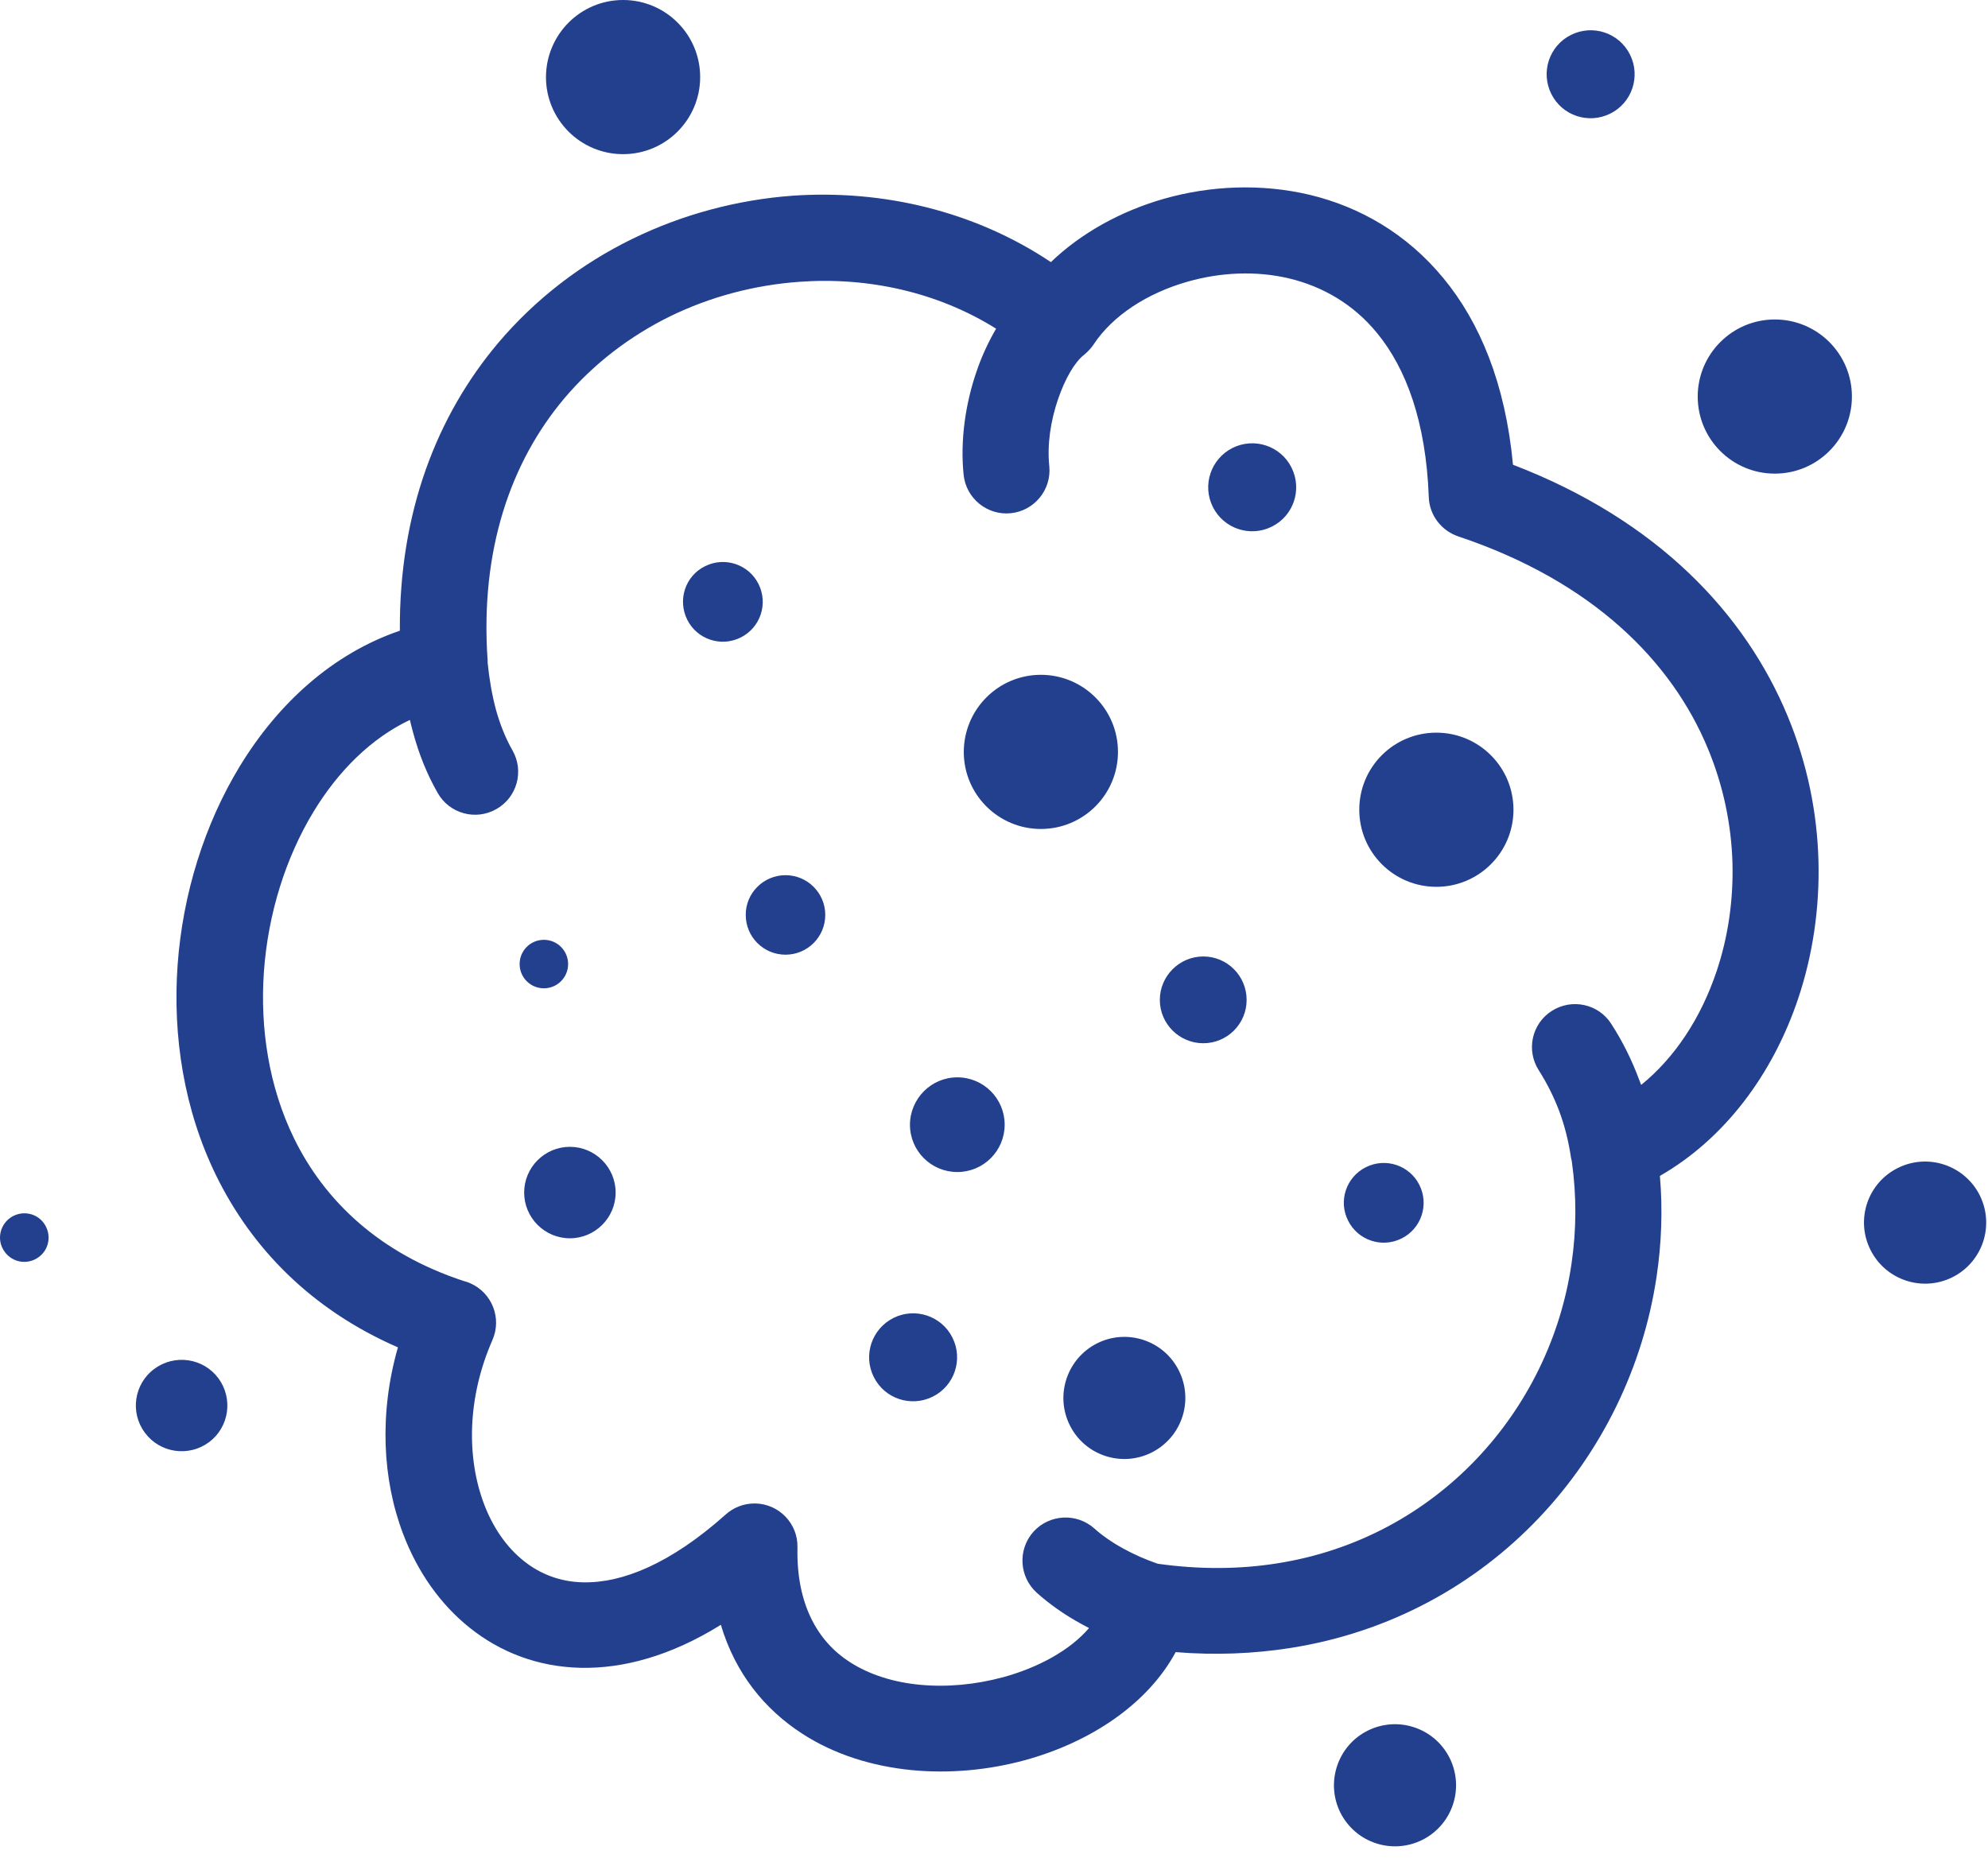 <?xml version="1.0" encoding="UTF-8"?> <svg xmlns="http://www.w3.org/2000/svg" width="123" height="115" viewBox="0 0 123 115" fill="none"> <g clip-path="url(#clip0_324_386)"> <path d="M65.02 16.22C66.88 14.43 69.33 13.07 72.02 12.3C74.87 11.49 78.03 11.34 81.05 12.06C84.12 12.8 87.03 14.45 89.31 17.22C91.55 19.94 93.14 23.72 93.61 28.76C102.58 32.2 107.99 38 110.61 44.33C111.82 47.25 112.43 50.29 112.51 53.25C112.59 56.22 112.15 59.12 111.26 61.78C109.68 66.5 106.69 70.48 102.7 72.77C102.88 74.86 102.8 76.94 102.5 78.97C101.67 84.58 99.11 89.84 95.2 93.95C91.29 98.06 86.02 101.02 79.8 101.99C77.55 102.34 75.19 102.44 72.74 102.24C70.99 105.48 67.43 107.83 63.4 108.93C61.16 109.54 58.74 109.77 56.39 109.54C53.97 109.3 51.63 108.58 49.64 107.29C47.32 105.79 45.5 103.57 44.6 100.55C41.5 102.48 38.55 103.27 35.91 103.21C33.27 103.15 30.95 102.24 29.07 100.74C27.24 99.28 25.83 97.27 24.94 94.92C23.66 91.56 23.45 87.46 24.62 83.38C19.2 81.02 15.55 77.19 13.37 72.74C11.39 68.69 10.67 64.13 10.99 59.7C11.31 55.3 12.66 51 14.83 47.43C17.22 43.5 20.61 40.44 24.74 39.03C24.69 31.68 27.05 25.71 30.8 21.25C33.13 18.49 35.98 16.32 39.11 14.79C42.24 13.26 45.63 12.36 49.05 12.11C54.61 11.73 60.28 13.05 65.02 16.22ZM117.42 72.28C119.28 71.35 121.55 72.1 122.49 73.97C123.42 75.84 122.67 78.1 120.8 79.04C118.93 79.97 116.67 79.22 115.73 77.35C114.79 75.48 115.55 73.21 117.42 72.28ZM38.55 0C41.18 0 43.32 2.13 43.32 4.77C43.32 7.4 41.19 9.54 38.55 9.54C35.92 9.54 33.78 7.41 33.78 4.77C33.79 2.13 35.92 0 38.55 0ZM84.62 107.1C86.49 106.17 88.75 106.92 89.69 108.79C90.62 110.66 89.87 112.92 88 113.86C86.13 114.79 83.87 114.04 82.93 112.17C82 110.3 82.76 108.03 84.62 107.1ZM0.61 75.38C1.28 74.89 2.22 75.02 2.71 75.69C3.2 76.36 3.07 77.3 2.4 77.79C1.73 78.29 0.79 78.15 0.3 77.48C-0.2 76.82 -0.06 75.88 0.61 75.38ZM9.55 84.71C10.81 83.78 12.58 84.04 13.51 85.29C14.44 86.55 14.18 88.32 12.93 89.25C11.67 90.18 9.9 89.92 8.97 88.67C8.03 87.42 8.29 85.64 9.55 84.71ZM97.2 2.16C98.55 1.49 100.18 2.03 100.85 3.38C101.52 4.72 100.98 6.36 99.63 7.03C98.28 7.7 96.65 7.16 95.98 5.81C95.31 4.47 95.85 2.83 97.2 2.16ZM109.81 19.77C112.44 19.77 114.58 21.9 114.58 24.54C114.58 27.17 112.45 29.31 109.81 29.31C107.18 29.31 105.04 27.18 105.04 24.54C105.04 21.91 107.18 19.77 109.81 19.77ZM76.26 27.72C77.6 27.05 79.24 27.59 79.91 28.94C80.58 30.29 80.04 31.92 78.69 32.59C77.35 33.26 75.71 32.72 75.04 31.37C74.37 30.03 74.91 28.4 76.26 27.72ZM33.65 58.16C34.48 58.16 35.15 58.83 35.15 59.66C35.15 60.49 34.48 61.16 33.65 61.16C32.82 61.16 32.15 60.49 32.15 59.66C32.15 58.83 32.82 58.16 33.65 58.16ZM74.45 59.19C75.93 59.19 77.13 60.39 77.13 61.88C77.13 63.36 75.93 64.56 74.45 64.56C72.97 64.56 71.76 63.36 71.76 61.88C71.76 60.4 72.97 59.19 74.45 59.19ZM55.28 81.56C56.62 80.89 58.26 81.43 58.93 82.78C59.6 84.12 59.06 85.76 57.71 86.43C56.36 87.1 54.73 86.56 54.06 85.21C53.39 83.87 53.93 82.24 55.28 81.56ZM67.88 83.13C69.74 82.2 72.01 82.95 72.94 84.82C73.87 86.69 73.12 88.95 71.25 89.89C69.39 90.82 67.12 90.07 66.19 88.2C65.26 86.33 66.02 84.07 67.88 83.13ZM43.62 35.04C44.84 34.43 46.32 34.92 46.93 36.14C47.54 37.36 47.05 38.84 45.83 39.45C44.61 40.06 43.13 39.57 42.52 38.35C41.91 37.12 42.4 35.64 43.62 35.04ZM84.51 72.23C85.73 71.62 87.21 72.11 87.82 73.33C88.43 74.55 87.94 76.03 86.72 76.64C85.5 77.25 84.02 76.76 83.41 75.54C82.79 74.32 83.29 72.84 84.51 72.23ZM35.26 70.97C36.82 70.97 38.09 72.24 38.09 73.8C38.09 75.36 36.82 76.63 35.26 76.63C33.7 76.63 32.43 75.36 32.43 73.8C32.43 72.24 33.7 70.97 35.26 70.97ZM48.6 54.16C49.96 54.16 51.06 55.26 51.06 56.62C51.06 57.98 49.96 59.08 48.6 59.08C47.24 59.08 46.14 57.98 46.14 56.62C46.13 55.27 47.24 54.16 48.6 54.16ZM59.23 66.67C60.85 66.67 62.16 67.98 62.16 69.6C62.16 71.22 60.85 72.53 59.23 72.53C57.61 72.53 56.3 71.22 56.3 69.6C56.31 67.98 57.62 66.67 59.23 66.67ZM64.4 41.76C67.03 41.76 69.17 43.89 69.17 46.53C69.17 49.16 67.04 51.3 64.4 51.3C61.77 51.3 59.63 49.17 59.63 46.53C59.64 43.89 61.77 41.76 64.4 41.76ZM88.87 45.34C91.5 45.34 93.64 47.47 93.64 50.11C93.64 52.74 91.51 54.88 88.87 54.88C86.24 54.88 84.1 52.75 84.1 50.11C84.1 47.47 86.23 45.34 88.87 45.34ZM67.38 100.75C67.23 100.67 67.08 100.59 66.93 100.51C65.86 99.93 64.92 99.26 64.14 98.56C63.05 97.57 62.96 95.89 63.94 94.79C64.93 93.7 66.61 93.61 67.71 94.59C68.19 95.02 68.8 95.45 69.5 95.83C70.15 96.19 70.87 96.51 71.63 96.77C74.25 97.14 76.72 97.11 79 96.75C83.99 95.97 88.21 93.59 91.35 90.29C94.5 86.98 96.57 82.74 97.23 78.21C97.54 76.12 97.55 73.99 97.25 71.87C97.23 71.79 97.22 71.72 97.2 71.64C97.04 70.57 96.79 69.61 96.46 68.73C96.13 67.86 95.71 67.03 95.21 66.24C94.41 65 94.77 63.35 96.01 62.56C97.25 61.77 98.9 62.12 99.69 63.36C100.39 64.44 100.97 65.61 101.44 66.88L101.54 67.14C103.64 65.44 105.25 62.97 106.21 60.1C106.91 58.02 107.25 55.74 107.19 53.4C107.12 51.06 106.64 48.67 105.68 46.35C103.45 40.95 98.57 35.99 90.24 33.2C89.21 32.86 88.44 31.91 88.4 30.76C88.23 26.11 87 22.8 85.2 20.61C83.72 18.8 81.81 17.73 79.8 17.24C77.73 16.74 75.51 16.85 73.48 17.43C70.98 18.14 68.84 19.53 67.66 21.32C67.5 21.56 67.3 21.77 67.07 21.96C66.49 22.41 65.9 23.43 65.46 24.71C65.01 26.03 64.78 27.5 64.92 28.84C65.07 30.3 64 31.61 62.54 31.76C61.08 31.91 59.77 30.84 59.62 29.38C59.4 27.24 59.74 24.96 60.42 22.99C60.74 22.04 61.16 21.15 61.63 20.34C58 18.07 53.7 17.13 49.45 17.44C46.68 17.64 43.95 18.36 41.47 19.57C38.99 20.79 36.73 22.5 34.9 24.67C31.63 28.56 29.69 34 30.17 40.87V41C30.27 42.02 30.44 42.99 30.68 43.9C30.93 44.8 31.26 45.65 31.71 46.44C32.44 47.72 31.99 49.35 30.71 50.07C29.43 50.8 27.8 50.35 27.08 49.07C26.41 47.9 25.91 46.64 25.55 45.3C25.48 45.05 25.42 44.8 25.36 44.55C22.96 45.69 20.93 47.71 19.4 50.23C17.67 53.08 16.59 56.54 16.33 60.11C16.08 63.65 16.64 67.26 18.19 70.44C20.08 74.31 23.48 77.57 28.71 79.28C28.84 79.31 28.97 79.36 29.09 79.41C30.44 80 31.06 81.57 30.47 82.92C28.9 86.5 28.86 90.2 29.95 93.08C30.5 94.53 31.34 95.75 32.41 96.6C33.42 97.41 34.66 97.89 36.06 97.92C38.49 97.98 41.48 96.77 44.87 93.75C45.36 93.3 46.01 93.03 46.73 93.04C48.2 93.07 49.37 94.28 49.34 95.75C49.26 99.29 50.6 101.58 52.57 102.85C53.81 103.65 55.32 104.11 56.92 104.26C58.6 104.42 60.36 104.25 62.03 103.8H62.04C64.23 103.2 66.19 102.14 67.38 100.75Z" fill="#23408F"></path> </g> <defs> <clipPath id="clip0_324_386"> <rect width="122.88" height="114.25" fill="white"></rect> </clipPath> </defs> </svg> 